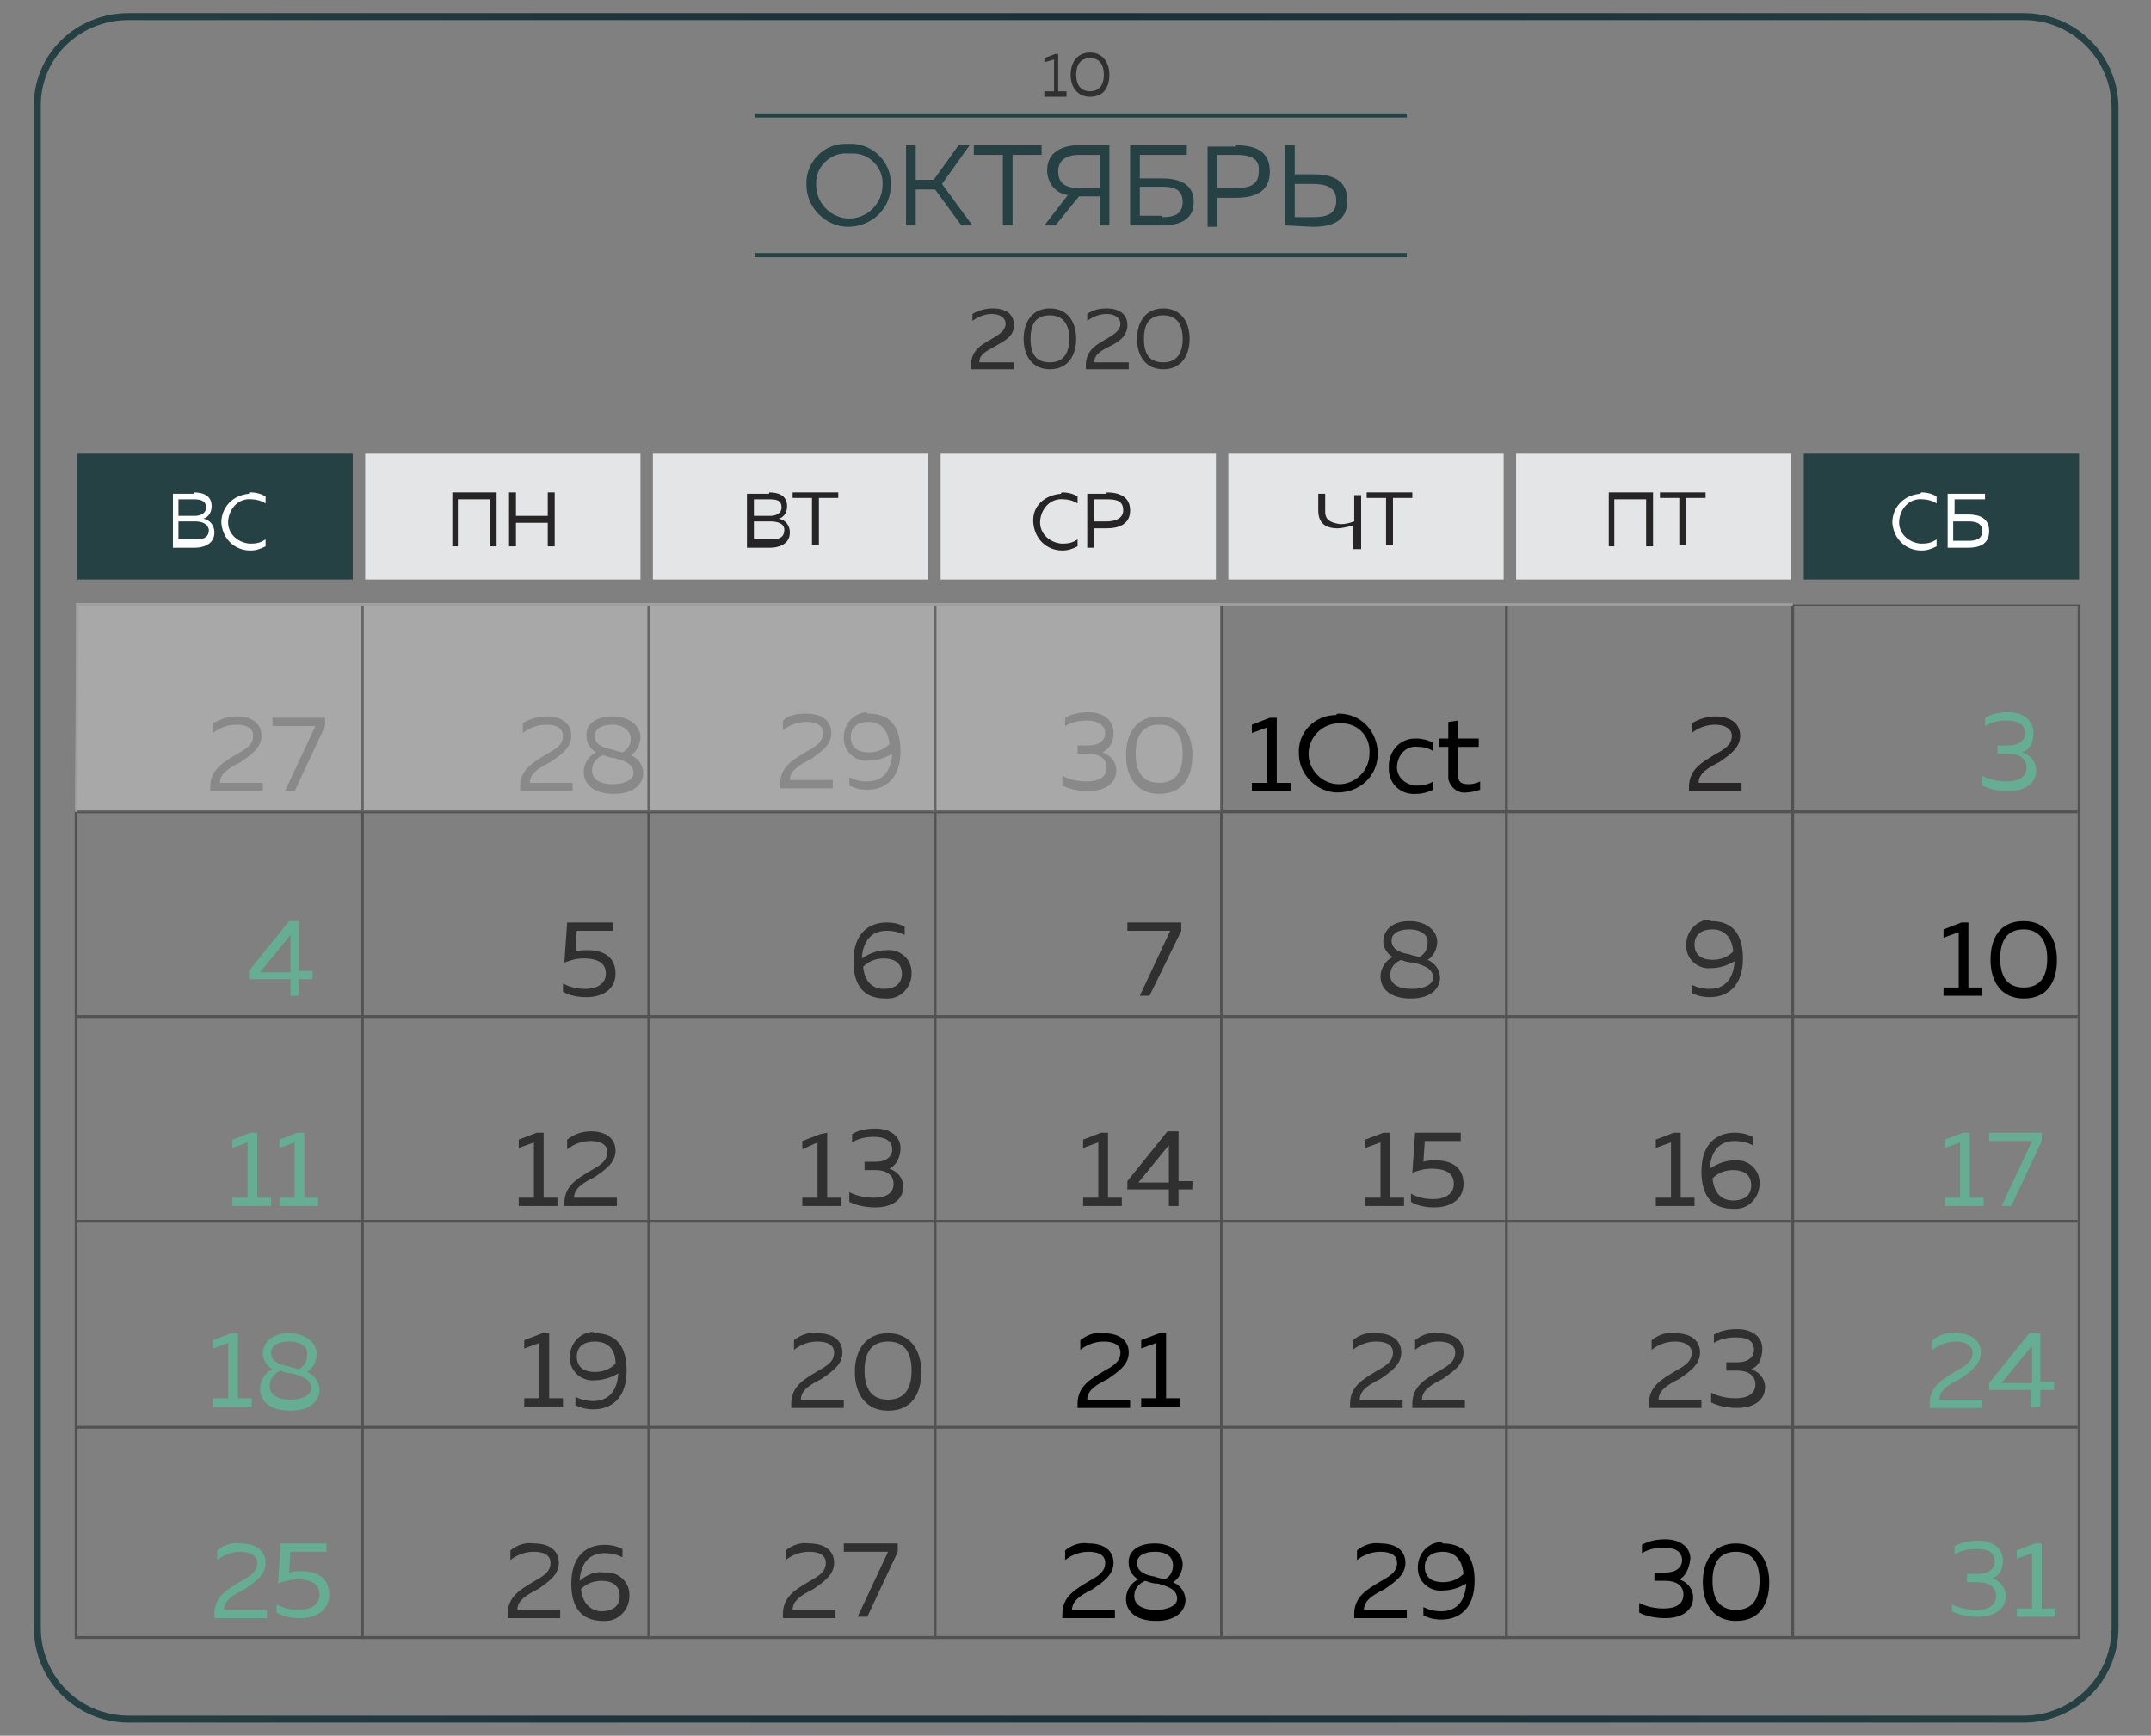 <?xml version="1.0" encoding="UTF-8"?> <!-- Generator: Adobe Illustrator 21.1.0, SVG Export Plug-In . SVG Version: 6.00 Build 0) --> <svg xmlns="http://www.w3.org/2000/svg" xmlns:xlink="http://www.w3.org/1999/xlink" id="Слой_1" x="0px" y="0px" viewBox="0 0 155.5 125.5" style="enable-background:new 0 0 155.5 125.5;" xml:space="preserve"><rect x="0" y="0" width="155.5" height="125.5" fill="#808080" stroke="none"/> <style type="text/css"> .st0{fill:none;} .st1{fill:#254143;} .st2{fill:#303030;} .st3{opacity:0.4;fill:#E4E5E7;enable-background:new ;} .st4{fill:#65AD93;} .st5{fill:#898989;} .st6{fill:#262425;} .st7{opacity:0.5;} .st8{fill:#E4E5E7;} .st9{fill:#FFFFFF;} .st10{fill:none;stroke:url(#SVGID_1_);stroke-width:0.5;stroke-miterlimit:10;} .st11{fill:none;stroke:#9F9FA0;stroke-width:0.17;stroke-miterlimit:10;} </style> <title>Календарь Астрахань месяцы</title> <path class="st0" d="M9.3,1.2h137c3.7,0,6.6,3,6.6,6.6v109.9c0,3.7-3,6.6-6.6,6.6H9.3c-3.7,0-6.6-3-6.6-6.6V7.8 C2.6,4.1,5.6,1.2,9.3,1.2z"></path> <path class="st0" d="M1.2,1.2H155c0.6,0,1.1,0.5,1.1,1.1v120.9c0,0.6-0.5,1.1-1.1,1.1H1.2c-0.6,0-1.1-0.5-1.1-1.1V2.3 C0,1.7,0.5,1.2,1.2,1.2z"></path> <g> <path class="st1" d="M61.3,10.4c1.6-0.1,3,1.1,3.1,2.7c0,0.1,0,0.2,0,0.3c0,1.7-1.4,3-3.1,3c-1.6,0-3-1.4-3-3c-0.1-1.6,1.2-3,2.8-3 C61.2,10.4,61.2,10.4,61.3,10.4z M61.3,11.1C60.1,11,59,12,59,13.2c0,0.1,0,0.2,0,0.2c0,1.3,1.1,2.4,2.4,2.4c1.3,0,2.4-1.1,2.4-2.4 c0.1-1.2-0.9-2.3-2.1-2.3C61.5,11.1,61.4,11.1,61.3,11.1z"></path> <path class="st1" d="M65.5,16.3v-5.8h0.7V13h1.3l1.8-2.5h0.8l-2,2.8l2.2,3h-0.8l-1.9-2.6h-1.4v2.6H65.5z"></path> <path class="st1" d="M75.3,10.5v0.7h-2.1v5.1h-0.7v-5.1h-2.1v-0.7H75.3z"></path> <path class="st1" d="M75.5,16.3l1.7-2.2c-0.9-0.1-1.5-0.9-1.5-1.8c0-1.3,1.1-1.8,2.3-1.8h2.2v5.8h-0.7v-2.1H78l-1.7,2.1H75.5z M78,13.6h1.5v-2.4H78c-0.8,0-1.5,0.3-1.5,1.2S77.1,13.6,78,13.6L78,13.6z"></path> <path class="st1" d="M84,12.9c1.1,0,2.3,0.3,2.3,1.7s-1.2,1.7-2.3,1.7h-2.3v-5.8h4.1v0.7h-3.4v1.7L84,12.9z M84,15.7 c0.7,0,1.5-0.1,1.5-1.1c0-1-0.8-1.1-1.5-1.1h-1.6v2.1H84z"></path> <path class="st1" d="M89.3,10.5c1.4,0,2.5,0.4,2.5,1.9s-1.1,1.9-2.5,1.9H88v2.1h-0.7v-5.8H89.3z M89.4,11.2H88v2.4h1.3 c1,0,1.7-0.2,1.7-1.2C91.1,11.4,90.3,11.2,89.4,11.2L89.4,11.2z"></path> <path class="st1" d="M92.9,16.3v-5.8h0.7v2.1h1.3c1.4,0,2.5,0.4,2.5,1.9s-1.1,1.9-2.5,1.9L92.9,16.3z M93.6,15.7h1.3 c1,0,1.7-0.2,1.7-1.2c0-1-0.8-1.2-1.7-1.2h-1.3L93.6,15.7z"></path> </g> <g id="_Группа_"> <g> <path class="st2" d="M71.8,22.3c0.9,0,1.5,0.4,1.5,1.2S72.7,24.6,72,25s-1.2,0.6-1.2,1.2l2.5,0v0.5h-3.1v-0.3 c0-1.1,0.8-1.5,1.5-1.9c0.5-0.3,1-0.6,1-1.1c0-0.4-0.4-0.7-1-0.7c-0.5,0-1,0.2-1.4,0.5v-0.5C70.8,22.4,71.3,22.3,71.8,22.3z"></path> <path class="st2" d="M75.9,22.3c1.3,0,1.9,1,1.9,2.2s-0.6,2.2-1.9,2.2c-1.3,0-1.9-1-1.9-2.2S74.6,22.3,75.9,22.3z M75.9,22.8 c-1,0-1.4,0.6-1.4,1.7s0.4,1.7,1.4,1.7c1,0,1.4-0.7,1.4-1.7S76.9,22.8,75.9,22.8L75.9,22.8z"></path> <path class="st2" d="M80,22.3c0.9,0,1.5,0.4,1.5,1.2s-0.6,1.2-1.2,1.5s-1.2,0.6-1.2,1.2l2.5,0v0.5h-3.1v-0.3 c0-1.1,0.8-1.5,1.5-1.9c0.5-0.3,1-0.6,1-1.1c0-0.4-0.4-0.7-1-0.7c-0.5,0-1,0.2-1.4,0.5v-0.5C79,22.4,79.5,22.3,80,22.3z"></path> <path class="st2" d="M84.1,22.3c1.3,0,1.9,1,1.9,2.2s-0.6,2.2-1.9,2.2c-1.3,0-1.9-1-1.9-2.2S82.8,22.3,84.1,22.3z M84.1,22.8 c-1,0-1.4,0.6-1.4,1.7s0.4,1.7,1.4,1.7c1,0,1.4-0.7,1.4-1.7S85.1,22.8,84.1,22.8L84.1,22.8z"></path> </g> </g> <g id="_Группа_2"> <g> <path class="st2" d="M76.5,3.9v2.7h0.6V7h-1.6V6.6h0.7V4.3l-0.7,0.2V4.2l0.8-0.3H76.5z"></path> <path class="st2" d="M78.8,3.8c0.9,0,1.4,0.7,1.4,1.6S79.8,7,78.8,7c-0.9,0-1.4-0.7-1.4-1.6S77.9,3.8,78.8,3.8z M78.8,4.2 c-0.7,0-1,0.5-1,1.2s0.3,1.2,1,1.2c0.7,0,1-0.5,1-1.2S79.5,4.2,78.8,4.2z"></path> </g> </g> <rect x="54.6" y="18.3" class="st1" width="47.1" height="0.3"></rect> <rect x="54.6" y="8.2" class="st1" width="47.1" height="0.3"></rect> <rect x="5.5" y="43.6" class="st3" width="82.8" height="15.1"></rect> <g> <path class="st4" d="M146.2,54.4c0.6,0.2,1,0.7,1,1.3c0,1-0.9,1.5-2,1.5c-0.6,0-1.3-0.1-1.9-0.4v-0.7c0.6,0.3,1.2,0.4,1.8,0.4 c0.8,0,1.4-0.3,1.4-1c0-0.7-0.6-1-1.3-1h-0.8v-0.6l0.8,0c0.8,0,1.2-0.4,1.2-0.9c0-0.5-0.4-0.9-1.3-0.9c-0.6,0-1.1,0.1-1.6,0.4v-0.6 c0.5-0.3,1.1-0.4,1.7-0.4c1.1,0,1.8,0.6,1.8,1.5C147,53.8,146.7,54.2,146.2,54.4z"></path> </g> <g> <path class="st4" d="M21.6,66.7v3.5h1v0.6h-1V72H21v-1.2h-3v-0.6l2.9-3.6H21.6z M21,67.6l-2.2,2.7H21V67.6z"></path> </g> <g> <path class="st2" d="M44.3,66.7v0.6h-2.6l-0.1,1.5c0.3-0.1,0.6-0.1,0.9-0.1c1,0,2,0.4,2,1.7c0,1.1-0.9,1.7-2.1,1.7 c-0.6,0-1.2-0.1-1.7-0.4v-0.6c0.5,0.3,1.1,0.4,1.6,0.4c0.9,0,1.5-0.4,1.5-1.1c0-0.9-0.8-1.1-1.6-1.1c-0.5,0-0.9,0.1-1.4,0.3 l0.2-2.9L44.3,66.7z"></path> </g> <g> <path class="st2" d="M64.1,68.7c0.9-0.1,1.8,0.6,1.8,1.6c0,0,0,0.1,0,0.1c0,1-0.8,1.8-1.7,1.8c-0.1,0-0.1,0-0.2,0 c-1.6,0-2.3-1-2.3-2.7c0-2,1.1-2.8,2.4-2.8c0.5,0,0.9,0.1,1.3,0.3v0.6c-0.4-0.2-0.8-0.3-1.3-0.3c-0.9,0-1.7,0.5-1.8,2 C62.9,68.9,63.5,68.7,64.1,68.7z M63.9,71.5c0.7,0,1.3-0.3,1.3-1.1c0-0.8-0.6-1.1-1.3-1.1c-0.6,0-1.1,0.2-1.5,0.6 C62.5,71,63.1,71.5,63.9,71.5L63.9,71.5z"></path> </g> <g> <path class="st2" d="M85.4,66.7v0.6L83.1,72h-0.7l2.2-4.7h-3.1v-0.6L85.4,66.7z"></path> </g> <g> <path class="st2" d="M101.9,66.6c1.2,0,2,0.7,2,1.5c0,0.5-0.3,1.1-0.7,1.3c0.5,0.2,0.9,0.7,0.9,1.3c0,0.7-0.6,1.5-2.1,1.5 c-1.5,0-2.2-0.7-2.2-1.6c0-0.6,0.4-1.2,0.9-1.4c-0.4-0.2-0.7-0.7-0.7-1.1C100,67.3,100.6,66.6,101.9,66.6z M101.3,69.4 c-0.5,0.2-0.8,0.6-0.8,1.1c0,0.6,0.5,1,1.6,1c0.8,0,1.5-0.3,1.5-0.8c0-0.7-0.7-0.9-1.4-1.1C101.8,69.6,101.5,69.5,101.3,69.4 L101.3,69.4z M101.9,67.2c-0.8,0-1.3,0.3-1.3,0.8c0,0.7,0.7,0.9,1.3,1c0.2,0.1,0.4,0.1,0.7,0.2c0.4-0.2,0.6-0.6,0.6-1 C103.3,67.7,102.8,67.2,101.9,67.2L101.9,67.2z"></path> </g> <g> <path class="st2" d="M123.7,66.6c1.6,0,2.3,1,2.3,2.7c0,2-1.1,2.8-2.4,2.8c-0.5,0-0.9-0.1-1.3-0.3v-0.6c0.4,0.2,0.8,0.3,1.3,0.3 c0.9,0,1.7-0.5,1.8-2c-0.5,0.3-1.1,0.5-1.7,0.5c-0.9,0.1-1.8-0.6-1.8-1.6c0,0,0-0.1,0-0.1c0-1,0.8-1.8,1.7-1.8 C123.6,66.6,123.7,66.6,123.7,66.6z M122.5,68.3c0,0.8,0.6,1.1,1.3,1.1c0.6,0,1.1-0.2,1.5-0.6c-0.1-1.1-0.7-1.6-1.5-1.6 C123.1,67.2,122.5,67.5,122.5,68.3L122.5,68.3z"></path> </g> <g> <path class="st5" d="M39.5,51.8c1.1,0,1.8,0.5,1.8,1.4s-0.8,1.4-1.5,1.9c-0.8,0.4-1.5,0.8-1.5,1.5l3.1,0v0.6h-3.8v-0.3 c0-1.3,1-1.8,1.8-2.3c0.7-0.4,1.3-0.7,1.3-1.4c0-0.5-0.4-0.8-1.2-0.8c-0.6,0-1.2,0.2-1.7,0.6v-0.7C38.2,52,38.9,51.8,39.5,51.8z"></path> <path class="st5" d="M44.3,51.8c1.2,0,2,0.7,2,1.5c0,0.5-0.3,1.1-0.7,1.3c0.5,0.2,0.9,0.7,0.9,1.3c0,0.7-0.6,1.5-2.1,1.5 c-1.5,0-2.2-0.7-2.2-1.6c0-0.6,0.4-1.2,0.9-1.4c-0.4-0.2-0.7-0.7-0.7-1.1C42.3,52.5,42.9,51.8,44.3,51.8z M43.6,54.6 c-0.5,0.2-0.8,0.6-0.8,1.1c0,0.6,0.5,1,1.5,1c0.8,0,1.5-0.3,1.5-0.8c0-0.7-0.7-0.9-1.4-1.1C44.1,54.8,43.9,54.7,43.6,54.6 L43.6,54.6z M44.3,52.4c-0.8,0-1.3,0.3-1.3,0.8c0,0.7,0.7,0.9,1.3,1c0.2,0.1,0.4,0.1,0.7,0.2c0.4-0.2,0.6-0.6,0.6-1 C45.6,52.9,45.1,52.4,44.3,52.4L44.3,52.4z"></path> </g> <g> <path class="st5" d="M58.3,51.6c1.1,0,1.8,0.5,1.8,1.4s-0.8,1.4-1.5,1.9c-0.8,0.4-1.5,0.8-1.5,1.5l3.1,0V57h-3.8v-0.3 c0-1.3,1-1.8,1.8-2.3c0.7-0.4,1.3-0.7,1.3-1.4c0-0.5-0.4-0.8-1.2-0.8c-0.6,0-1.2,0.2-1.7,0.6v-0.7C57,51.7,57.6,51.6,58.3,51.6z"></path> <path class="st5" d="M62.8,51.6c1.6,0,2.3,1,2.3,2.7c0,2-1.1,2.8-2.4,2.8c-0.5,0-0.9-0.1-1.3-0.3v-0.6c0.4,0.2,0.8,0.3,1.3,0.3 c0.9,0,1.7-0.5,1.8-2c-0.5,0.3-1.1,0.5-1.7,0.5c-0.9,0.1-1.8-0.6-1.8-1.6c0,0,0-0.1,0-0.1c0-1,0.8-1.8,1.7-1.8 C62.6,51.5,62.7,51.6,62.8,51.6z M61.5,53.3c0,0.8,0.6,1.1,1.3,1.1c0.6,0,1.1-0.2,1.5-0.6c-0.1-1.1-0.7-1.6-1.5-1.6 C62.1,52.2,61.5,52.5,61.5,53.3z"></path> </g> <g> <path class="st5" d="M79.7,54.4c0.6,0.2,1,0.7,1,1.3c0,1-0.9,1.5-2,1.5c-0.6,0-1.3-0.1-1.9-0.4v-0.7c0.6,0.3,1.2,0.4,1.8,0.4 c0.8,0,1.4-0.3,1.4-1c0-0.7-0.6-1-1.3-1h-0.8v-0.6l0.8,0c0.8,0,1.2-0.4,1.2-0.9c0-0.5-0.5-0.9-1.3-0.9c-0.6,0-1.1,0.1-1.6,0.4v-0.6 c0.5-0.3,1.1-0.4,1.7-0.4c1.1,0,1.8,0.6,1.8,1.5C80.5,53.8,80.1,54.2,79.7,54.4z"></path> <path class="st5" d="M83.8,51.8c1.6,0,2.4,1.2,2.4,2.8s-0.7,2.8-2.4,2.8c-1.6,0-2.4-1.2-2.4-2.8S82.2,51.8,83.8,51.8z M83.8,52.4 c-1.2,0-1.7,0.8-1.7,2.1s0.5,2.1,1.7,2.1c1.2,0,1.7-0.8,1.7-2.1S85,52.4,83.8,52.4z"></path> </g> <g> <path d="M92.3,51.9v4.7h1v0.6h-2.8v-0.6h1.1v-4L90.5,53v-0.6l1.3-0.5L92.3,51.9z"></path> <path d="M96.8,51.6c1.6,0,2.8,1.3,2.8,2.9c0,1.6-1.3,2.8-2.9,2.8c-1.5,0-2.8-1.3-2.8-2.8c-0.1-1.5,1.1-2.8,2.7-2.8 C96.6,51.6,96.7,51.6,96.8,51.6z M96.8,52.3c-1.2,0-2.2,1-2.2,2.2c0,1.2,1,2.2,2.2,2.2c1.2,0,2.2-1,2.2-2.2c0.1-1.2-0.8-2.2-2-2.2 C96.9,52.3,96.8,52.3,96.8,52.3z"></path> <path d="M102.4,53.4c0.4,0,0.8,0.1,1.2,0.3v0.6c-0.3-0.2-0.7-0.3-1.1-0.3c-0.8-0.1-1.4,0.5-1.5,1.3s0.5,1.4,1.3,1.5 c0.1,0,0.1,0,0.2,0c0.4,0,0.8-0.1,1.1-0.3v0.6c-0.4,0.2-0.8,0.3-1.2,0.3c-1.1,0.1-2-0.7-2-1.8c0-0.1,0-0.1,0-0.2c0-1.1,0.8-2,1.9-2 C102.3,53.4,102.3,53.4,102.4,53.4z"></path> <path d="M105.4,52.1v1.3h1.5V54h-1.5V56c0,0.6,0.3,0.7,0.8,0.7c0.3,0,0.6-0.1,0.8-0.2v0.6c-0.3,0.1-0.7,0.2-1,0.2 c-0.6,0.1-1.2-0.4-1.3-1c0-0.1,0-0.1,0-0.2V54H104v-0.6h0.7v-1.2L105.4,52.1z"></path> </g> <g> <path class="st6" d="M124,51.8c1.1,0,1.8,0.5,1.8,1.4s-0.8,1.4-1.5,1.9c-0.8,0.4-1.5,0.8-1.5,1.5l3.1,0v0.6h-3.8v-0.3 c0-1.3,1-1.8,1.8-2.3c0.7-0.4,1.3-0.7,1.3-1.4c0-0.5-0.5-0.8-1.2-0.8c-0.6,0-1.2,0.2-1.7,0.6v-0.7C122.8,52,123.4,51.8,124,51.8z"></path> </g> <g> <path d="M142.3,66.7v4.7h1V72h-2.8v-0.6h1.1v-4l-1.1,0.4v-0.6l1.3-0.5L142.3,66.7z"></path> <path d="M146.3,66.6c1.6,0,2.4,1.2,2.4,2.8s-0.7,2.8-2.4,2.8c-1.6,0-2.4-1.2-2.4-2.8S144.6,66.6,146.3,66.6z M146.3,67.2 c-1.2,0-1.7,0.8-1.7,2.1s0.5,2.1,1.7,2.1c1.2,0,1.7-0.8,1.7-2.1S147.4,67.2,146.3,67.2L146.3,67.2z"></path> </g> <g id="_Группа_14"> <g> <path class="st4" d="M18.6,81.9v4.7h1v0.6h-2.8v-0.6h1.1v-4l-1.1,0.4v-0.6l1.3-0.5L18.6,81.9z"></path> <path class="st4" d="M22,81.9v4.7h1v0.6h-2.8v-0.6h1.1v-4l-1.1,0.4v-0.6l1.3-0.5L22,81.9z"></path> </g> </g> <g id="_Группа_15"> <g> <path class="st2" d="M39.3,81.9v4.7h1v0.6h-2.8v-0.6h1.1v-4l-1.1,0.4v-0.6l1.3-0.5L39.3,81.9z"></path> <path class="st2" d="M42.7,81.8c1.1,0,1.8,0.5,1.8,1.4s-0.8,1.4-1.5,1.9c-0.8,0.4-1.5,0.8-1.5,1.5l3.1,0v0.6h-3.8V87 c0-1.3,1-1.8,1.8-2.3c0.7-0.4,1.3-0.7,1.3-1.4c0-0.5-0.4-0.8-1.2-0.8c-0.6,0-1.2,0.2-1.7,0.6v-0.7C41.5,82,42.1,81.8,42.7,81.8z"></path> </g> </g> <g> <path class="st2" d="M59.8,81.9v4.7h1v0.6H58v-0.6h1.1v-4L58,83.1v-0.6l1.3-0.5L59.8,81.9z"></path> <path class="st2" d="M64.3,84.5c0.6,0.2,1,0.7,1,1.3c0,1-0.9,1.5-2,1.5c-0.6,0-1.3-0.1-1.9-0.4v-0.7c0.6,0.3,1.2,0.4,1.8,0.4 c0.8,0,1.4-0.3,1.4-1c0-0.7-0.6-1-1.3-1h-0.8v-0.6l0.8,0c0.8,0,1.2-0.4,1.2-0.9c0-0.6-0.5-0.9-1.3-0.9c-0.6,0-1.1,0.1-1.6,0.4v-0.6 c0.5-0.3,1.1-0.4,1.7-0.4c1.1,0,1.8,0.6,1.8,1.4C65.1,83.8,64.7,84.3,64.3,84.5z"></path> </g> <g> <path class="st2" d="M80.1,81.9v4.7h1v0.6h-2.8v-0.6h1.1v-4l-1.1,0.4v-0.6l1.3-0.5L80.1,81.9z"></path> <path class="st2" d="M85.2,81.9v3.5h1v0.6h-1v1.2h-0.7v-1.2h-3v-0.6l2.9-3.6H85.2z M84.5,82.8l-2.2,2.7h2.2L84.5,82.8z"></path> </g> <g id="_Группа_18"> <g> <path class="st2" d="M100.5,81.9v4.7h1v0.6h-2.8v-0.6h1.1v-4l-1.1,0.4v-0.6l1.3-0.5L100.5,81.9z"></path> <path class="st2" d="M105.6,81.9v0.6H103l-0.1,1.5c0.3-0.1,0.6-0.1,0.9-0.1c1,0,2,0.4,2,1.7c0,1.1-0.9,1.7-2.1,1.7 c-0.6,0-1.2-0.1-1.7-0.4v-0.6c0.5,0.3,1.1,0.4,1.6,0.4c0.9,0,1.5-0.4,1.5-1.1c0-0.9-0.8-1.1-1.6-1.1c-0.5,0-0.9,0.1-1.4,0.3 l0.2-2.9L105.6,81.9z"></path> </g> </g> <g> <path class="st2" d="M121.5,81.9v4.7h1v0.6h-2.8v-0.6h1.1v-4l-1.1,0.4v-0.6l1.3-0.5L121.5,81.9z"></path> <path class="st2" d="M125.4,83.9c0.9-0.1,1.8,0.6,1.8,1.6c0,0,0,0.1,0,0.1c0,1-0.8,1.8-1.7,1.8c-0.1,0-0.1,0-0.2,0 c-1.6,0-2.3-1-2.3-2.7c0-2,1.1-2.8,2.4-2.8c0.5,0,0.9,0.1,1.3,0.3v0.6c-0.4-0.2-0.8-0.3-1.3-0.3c-0.9,0-1.7,0.5-1.8,2 C124.2,84.1,124.8,83.9,125.4,83.9z M125.3,86.8c0.7,0,1.3-0.3,1.3-1.1c0-0.8-0.6-1.1-1.3-1.1c-0.6,0-1.1,0.2-1.5,0.6 C123.9,86.2,124.4,86.8,125.3,86.8L125.3,86.8z"></path> </g> <g> <path class="st4" d="M142.4,81.9v4.7h1v0.6h-2.8v-0.6h1.1v-4l-1.1,0.4v-0.6l1.3-0.5L142.4,81.9z"></path> <path class="st4" d="M147.6,81.9v0.6l-2.2,4.7h-0.7l2.2-4.7h-3.1v-0.6L147.6,81.9z"></path> </g> <g> <path class="st4" d="M17.2,96.4v4.7h1v0.6h-2.8v-0.6h1.1v-4l-1.1,0.4v-0.6l1.3-0.5H17.2z"></path> <path class="st4" d="M20.9,96.4c1.2,0,2,0.7,2,1.5c0,0.5-0.3,1.1-0.7,1.3c0.5,0.2,0.9,0.7,0.9,1.3c0,0.7-0.6,1.5-2.1,1.5 c-1.5,0-2.2-0.7-2.2-1.6c0-0.6,0.4-1.2,0.9-1.4c-0.4-0.2-0.7-0.7-0.7-1.1C19,97.1,19.6,96.4,20.9,96.4z M20.3,99.1 c-0.5,0.2-0.8,0.6-0.8,1.1c0,0.6,0.5,1,1.5,1c0.8,0,1.5-0.3,1.5-0.8c0-0.7-0.7-0.9-1.4-1.1C20.8,99.3,20.5,99.2,20.3,99.1 L20.3,99.1z M20.9,97c-0.8,0-1.3,0.3-1.3,0.8c0,0.7,0.7,0.9,1.3,1c0.2,0.1,0.4,0.1,0.7,0.2c0.4-0.2,0.6-0.6,0.6-1 C22.3,97.4,21.8,97,20.9,97L20.9,97z"></path> </g> <g> <path class="st2" d="M39.7,96.4v4.7h1v0.6h-2.8v-0.6H39v-4l-1.1,0.4v-0.6l1.3-0.5H39.7z"></path> <path class="st2" d="M43,96.4c1.6,0,2.3,1,2.3,2.7c0,2-1.1,2.8-2.4,2.8c-0.5,0-0.9-0.1-1.3-0.3v-0.6c0.4,0.2,0.8,0.3,1.3,0.3 c0.9,0,1.7-0.5,1.8-2c-0.5,0.3-1.1,0.5-1.7,0.5c-0.9,0.1-1.8-0.6-1.8-1.6c0,0,0-0.1,0-0.1c0-1,0.8-1.8,1.7-1.8 C42.8,96.3,42.9,96.3,43,96.4z M41.7,98.1c0,0.8,0.6,1.1,1.3,1.1c0.6,0,1.1-0.2,1.5-0.6C44.5,97.5,43.9,97,43,97 C42.3,97,41.7,97.3,41.7,98.1z"></path> </g> <g id="_Группа_21"> <g> <path class="st2" d="M59.1,96.4c1.1,0,1.8,0.5,1.8,1.4s-0.8,1.4-1.5,1.9c-0.8,0.4-1.5,0.8-1.5,1.5l3.1,0v0.6h-3.8v-0.3 c0-1.3,1-1.8,1.8-2.3c0.7-0.4,1.3-0.7,1.3-1.4c0-0.5-0.4-0.8-1.2-0.8c-0.6,0-1.2,0.2-1.7,0.6v-0.7C57.9,96.5,58.5,96.3,59.1,96.4z "></path> <path class="st2" d="M64.2,96.4c1.6,0,2.4,1.2,2.4,2.8s-0.7,2.8-2.4,2.8c-1.6,0-2.4-1.2-2.4-2.8S62.6,96.4,64.2,96.4z M64.2,97 c-1.2,0-1.7,0.8-1.7,2.1s0.5,2.1,1.7,2.1c1.2,0,1.7-0.8,1.7-2.1S65.4,97,64.2,97z"></path> </g> </g> <g id="_Группа_22"> <g> <path d="M79.8,96.4c1.1,0,1.8,0.5,1.8,1.4s-0.8,1.4-1.5,1.9c-0.8,0.4-1.5,0.8-1.5,1.5l3.1,0v0.6h-3.8v-0.3c0-1.3,1-1.8,1.8-2.3 c0.7-0.4,1.3-0.7,1.3-1.4c0-0.5-0.4-0.8-1.2-0.8c-0.6,0-1.2,0.2-1.7,0.6v-0.7C78.6,96.5,79.2,96.3,79.8,96.4z"></path> <path d="M84.3,96.4v4.7h1v0.6h-2.8v-0.6h1.1v-4l-1.1,0.4v-0.6l1.3-0.5H84.3z"></path> </g> </g> <g id="_Группа_23"> <g> <path d="M78.7,111.6c1.1,0,1.8,0.5,1.8,1.4s-0.8,1.4-1.5,1.9c-0.8,0.4-1.5,0.8-1.5,1.5l3.1,0v0.6h-3.8v-0.3c0-1.3,1-1.8,1.8-2.3 c0.7-0.4,1.3-0.7,1.3-1.4c0-0.5-0.4-0.8-1.2-0.8c-0.6,0-1.2,0.2-1.7,0.6v-0.7C77.5,111.7,78.1,111.5,78.7,111.6z"></path> <path d="M83.5,111.6c1.2,0,2,0.7,2,1.5c0,0.5-0.3,1.1-0.7,1.3c0.5,0.2,0.9,0.7,0.9,1.3c0,0.7-0.6,1.5-2.1,1.5 c-1.5,0-2.2-0.7-2.2-1.6c0-0.6,0.4-1.2,0.9-1.4c-0.4-0.2-0.7-0.7-0.7-1.1C81.5,112.3,82.1,111.6,83.5,111.6z M82.8,114.3 c-0.5,0.2-0.8,0.6-0.8,1.1c0,0.6,0.5,1,1.6,1c0.8,0,1.5-0.3,1.5-0.8c0-0.7-0.7-0.9-1.4-1.1C83.3,114.5,83.1,114.4,82.8,114.3z M83.5,112.2c-0.8,0-1.3,0.3-1.3,0.8c0,0.7,0.7,0.9,1.3,1c0.2,0.1,0.4,0.1,0.7,0.2c0.4-0.2,0.6-0.6,0.6-1 C84.8,112.6,84.4,112.2,83.5,112.2L83.5,112.2z"></path> </g> </g> <g id="_Группа_24"> <g> <path class="st2" d="M99.5,96.4c1.1,0,1.8,0.5,1.8,1.4s-0.8,1.4-1.5,1.9c-0.8,0.4-1.5,0.8-1.5,1.5l3.1,0v0.6h-3.8v-0.3 c0-1.3,1-1.8,1.8-2.3c0.7-0.4,1.3-0.7,1.3-1.4c0-0.5-0.4-0.8-1.2-0.8c-0.6,0-1.2,0.2-1.7,0.6v-0.7C98.3,96.5,98.9,96.3,99.5,96.4z "></path> <path class="st2" d="M104,96.4c1.1,0,1.8,0.5,1.8,1.4s-0.8,1.4-1.5,1.9c-0.8,0.4-1.5,0.8-1.5,1.5l3.1,0v0.6h-3.8v-0.3 c0-1.3,1-1.8,1.8-2.3c0.7-0.4,1.3-0.7,1.3-1.4c0-0.5-0.4-0.8-1.2-0.8c-0.6,0-1.2,0.2-1.7,0.6v-0.7C102.8,96.5,103.4,96.3,104,96.4 z"></path> </g> </g> <g> <path class="st2" d="M121.1,96.4c1.1,0,1.8,0.5,1.8,1.4s-0.8,1.4-1.5,1.9c-0.8,0.4-1.5,0.8-1.5,1.5l3.1,0v0.6h-3.8v-0.3 c0-1.3,1-1.8,1.8-2.3c0.7-0.4,1.3-0.7,1.3-1.4c0-0.5-0.5-0.8-1.2-0.8c-0.6,0-1.2,0.2-1.7,0.6v-0.7 C119.9,96.5,120.5,96.3,121.1,96.4z"></path> <path class="st2" d="M126.6,99c0.6,0.2,1,0.7,1,1.3c0,1-0.9,1.5-2,1.5c-0.6,0-1.3-0.1-1.9-0.4v-0.7c0.6,0.3,1.2,0.4,1.8,0.4 c0.8,0,1.4-0.3,1.4-1c0-0.7-0.6-1-1.3-1h-0.8v-0.6l0.8,0c0.8,0,1.2-0.4,1.2-0.9c0-0.6-0.4-0.9-1.3-0.9c-0.6,0-1.1,0.1-1.6,0.4v-0.6 c0.5-0.3,1.1-0.4,1.7-0.4c1.1,0,1.8,0.6,1.8,1.4C127.4,98.3,127.1,98.8,126.6,99z"></path> </g> <g> <path class="st4" d="M141.4,96.4c1.1,0,1.8,0.5,1.8,1.4s-0.8,1.4-1.5,1.9c-0.8,0.4-1.5,0.8-1.5,1.5l3.1,0v0.6h-3.8v-0.3 c0-1.3,1-1.8,1.8-2.3c0.7-0.4,1.3-0.7,1.3-1.4c0-0.5-0.5-0.8-1.2-0.8c-0.6,0-1.2,0.2-1.7,0.6v-0.7 C140.2,96.5,140.8,96.3,141.4,96.4z"></path> <path class="st4" d="M147.5,96.4v3.5h1v0.6h-1v1.2h-0.7v-1.2h-3V100l2.9-3.6L147.5,96.4z M146.9,97.3l-2.2,2.7h2.2V97.3z"></path> </g> <g id="_Группа_25"> <g> <path class="st2" d="M38.6,111.6c1.1,0,1.8,0.5,1.8,1.4s-0.8,1.4-1.5,1.9c-0.8,0.4-1.5,0.8-1.5,1.5l3.1,0v0.6h-3.8v-0.3 c0-1.3,1-1.8,1.8-2.3c0.7-0.4,1.3-0.7,1.3-1.4c0-0.5-0.4-0.8-1.2-0.8c-0.6,0-1.2,0.2-1.7,0.6v-0.7C37.4,111.7,38,111.5,38.6,111.6 z"></path> <path class="st2" d="M43.7,113.7c0.9-0.1,1.8,0.6,1.8,1.6c0,0,0,0.1,0,0.1c0,1-0.8,1.8-1.7,1.8c-0.1,0-0.1,0-0.2,0 c-1.6,0-2.3-1-2.3-2.7c0-2,1.1-2.8,2.4-2.8c0.5,0,0.9,0.1,1.3,0.3v0.6c-0.4-0.2-0.8-0.3-1.3-0.3c-0.9,0-1.7,0.5-1.8,2 C42.5,113.8,43.1,113.6,43.7,113.7z M43.5,116.5c0.7,0,1.3-0.3,1.3-1.1c0-0.8-0.6-1.1-1.3-1.1c-0.6,0-1.1,0.2-1.5,0.6 C42.1,115.9,42.7,116.5,43.5,116.5L43.5,116.5z"></path> </g> </g> <g id="_Группа_26"> <g> <path class="st2" d="M58.5,111.6c1.1,0,1.8,0.5,1.8,1.4s-0.8,1.4-1.5,1.9c-0.8,0.4-1.5,0.8-1.5,1.5l3.1,0v0.6h-3.8v-0.3 c0-1.3,1-1.8,1.8-2.3c0.7-0.4,1.3-0.7,1.3-1.4c0-0.5-0.4-0.8-1.2-0.8c-0.6,0-1.2,0.2-1.7,0.6v-0.7 C57.3,111.7,57.9,111.5,58.5,111.6z"></path> <path class="st2" d="M64.9,111.6v0.6l-2.2,4.7H62l2.2-4.7H61v-0.6L64.9,111.6z"></path> </g> </g> <g> <path class="st5" d="M17.1,51.8c1.1,0,1.8,0.5,1.8,1.4s-0.8,1.4-1.5,1.9c-0.8,0.4-1.5,0.8-1.5,1.5l3.1,0v0.6h-3.8v-0.3 c0-1.3,1-1.8,1.8-2.3c0.7-0.4,1.3-0.7,1.3-1.4c0-0.5-0.4-0.8-1.2-0.8c-0.6,0-1.2,0.2-1.7,0.6v-0.7C15.9,52,16.5,51.8,17.1,51.8z"></path> <path class="st5" d="M23.5,51.9v0.6l-2.2,4.7h-0.7l2.2-4.7h-3.1v-0.6L23.5,51.9z"></path> </g> <g> <path d="M99.8,111.6c1.1,0,1.8,0.5,1.8,1.4s-0.8,1.4-1.5,1.9c-0.8,0.4-1.5,0.8-1.5,1.5l3.1,0v0.6h-3.8v-0.3c0-1.3,1-1.8,1.8-2.3 c0.7-0.4,1.3-0.7,1.3-1.4c0-0.5-0.4-0.8-1.2-0.8c-0.6,0-1.2,0.2-1.7,0.6v-0.7C98.6,111.7,99.2,111.5,99.8,111.6z"></path> <path d="M104.3,111.6c1.6,0,2.3,1,2.3,2.7c0,2-1.1,2.8-2.4,2.8c-0.5,0-0.9-0.1-1.3-0.3v-0.6c0.4,0.2,0.8,0.3,1.3,0.3 c0.9,0,1.7-0.5,1.8-2c-0.5,0.3-1.1,0.5-1.7,0.5c-0.9,0.1-1.8-0.6-1.8-1.6c0,0,0-0.1,0-0.1c0-1,0.8-1.8,1.7-1.8 C104.2,111.5,104.2,111.5,104.3,111.6z M103,113.3c0,0.8,0.6,1.1,1.3,1.1c0.6,0,1.1-0.2,1.5-0.6c-0.1-1.1-0.7-1.6-1.5-1.6 C103.6,112.2,103,112.5,103,113.3L103,113.3z"></path> </g> <g> <path d="M121.4,114.2c0.6,0.2,1,0.7,1,1.3c0,1-0.9,1.5-2,1.5c-0.6,0-1.3-0.1-1.9-0.4v-0.7c0.6,0.3,1.2,0.4,1.8,0.4 c0.8,0,1.4-0.3,1.4-1c0-0.7-0.6-1-1.3-1h-0.8v-0.6l0.8,0c0.8,0,1.2-0.4,1.2-0.9c0-0.6-0.5-0.9-1.3-0.9c-0.6,0-1.1,0.1-1.6,0.4v-0.6 c0.5-0.3,1.1-0.4,1.7-0.4c1.1,0,1.8,0.6,1.8,1.4C122.1,113.5,121.8,114,121.4,114.2z"></path> <path d="M125.5,111.6c1.6,0,2.4,1.2,2.4,2.8s-0.7,2.8-2.4,2.8c-1.6,0-2.4-1.2-2.4-2.8S123.9,111.6,125.5,111.6z M125.5,112.2 c-1.2,0-1.7,0.8-1.7,2.1s0.5,2.1,1.7,2.1c1.2,0,1.7-0.8,1.7-2.1S126.7,112.2,125.5,112.2z"></path> </g> <g id="_Группа_29"> <g> <path class="st4" d="M17.4,111.6c1.1,0,1.8,0.5,1.8,1.4s-0.8,1.4-1.5,1.9c-0.8,0.4-1.5,0.8-1.5,1.5l3.1,0v0.6h-3.8v-0.3 c0-1.3,1-1.8,1.8-2.3c0.7-0.4,1.3-0.7,1.3-1.4c0-0.5-0.5-0.8-1.2-0.8c-0.6,0-1.2,0.2-1.7,0.6v-0.7 C16.2,111.7,16.8,111.5,17.4,111.6z"></path> <path class="st4" d="M23.6,111.6v0.6H21l-0.1,1.5c0.3-0.1,0.6-0.1,0.9-0.1c1,0,2,0.4,2,1.7c0,1.1-0.9,1.7-2.1,1.7 c-0.6,0-1.2-0.1-1.7-0.4v-0.6c0.5,0.3,1.1,0.4,1.6,0.4c0.9,0,1.5-0.4,1.5-1.1c0-0.9-0.8-1.1-1.6-1.1c-0.5,0-0.9,0.1-1.4,0.3 l0.2-2.9L23.6,111.6z"></path> </g> </g> <g class="st7"> <rect x="5.5" y="58.6" class="st6" width="144.7" height="0.2"></rect> <rect x="5.5" y="73.4" class="st6" width="144.7" height="0.2"></rect> <rect x="5.5" y="88.2" class="st6" width="144.7" height="0.2"></rect> <rect x="5.5" y="103.1" class="st6" width="144.7" height="0.2"></rect> <rect x="5.5" y="118.3" class="st6" width="144.7" height="0.2"></rect> <rect x="26.1" y="43.7" class="st6" width="0.2" height="74.8"></rect> <rect x="46.8" y="43.7" class="st6" width="0.2" height="74.8"></rect> <rect x="67.5" y="43.7" class="st6" width="0.2" height="74.8"></rect> <rect x="88.2" y="43.7" class="st6" width="0.2" height="74.8"></rect> <rect x="108.8" y="43.7" class="st6" width="0.2" height="74.8"></rect> <rect x="129.5" y="43.7" class="st6" width="0.2" height="74.8"></rect> <path class="st6" d="M26.3,118.5H5.4V58.6h124.1V43.7h20.9v74.8L26.3,118.5z M5.6,118.5h20.5v-0.2h124.1V43.8h-20.6v14.9H5.6 L5.6,118.5z"></path> </g> <rect x="5.6" y="32.8" class="st1" width="19.9" height="9.1"></rect> <rect x="130.4" y="32.8" class="st1" width="19.9" height="9.1"></rect> <rect x="26.4" y="32.8" class="st8" width="19.9" height="9.1"></rect> <rect x="47.2" y="32.8" class="st8" width="19.9" height="9.1"></rect> <rect x="68" y="32.8" class="st8" width="19.9" height="9.1"></rect> <rect x="88.8" y="32.8" class="st8" width="19.9" height="9.1"></rect> <rect x="109.6" y="32.8" class="st8" width="19.9" height="9.1"></rect> <g> <g id="_Группа_30"> <g> <path class="st9" d="M14,35.6c0.8,0,1.3,0.3,1.3,1c0,0.4-0.2,0.8-0.6,0.9c0.5,0.1,0.8,0.5,0.8,1c0,0.9-0.9,1.1-1.4,1.1h-1.6v-3.9 H14z M14,36.1h-1.1v1.2h1.2c0.4,0,0.8-0.2,0.8-0.6C14.9,36.2,14.5,36.1,14,36.1L14,36.1z M14.1,37.7h-1.2v1.3H14 c0.5,0,1.1,0,1.1-0.7C15,37.8,14.5,37.7,14.1,37.7L14.1,37.7z"></path> <path class="st9" d="M18.1,35.6c0.4,0,0.8,0.1,1.1,0.3v0.5c-0.3-0.2-0.7-0.3-1-0.3c-0.9-0.1-1.6,0.6-1.7,1.5 c-0.1,0.9,0.6,1.6,1.5,1.7c0.1,0,0.1,0,0.2,0c0.4,0,0.7-0.1,1-0.3v0.5c-0.4,0.2-0.7,0.3-1.1,0.3c-1.1,0-2-0.8-2.1-2 c0-1.1,0.8-2,2-2.1C18,35.6,18,35.6,18.1,35.6L18.1,35.6z"></path> </g> </g> <g> <path class="st6" d="M32.7,39.5v-3.9h3.2v3.9h-0.5v-3.4h-2.3v3.4L32.7,39.5z"></path> <path class="st6" d="M40.1,35.6v3.9h-0.5v-1.7h-2.3v1.7h-0.5v-3.9h0.5v1.7h2.3v-1.7H40.1z"></path> </g> <g> <g> <path class="st6" d="M55.6,35.6c0.8,0,1.3,0.3,1.3,1c0,0.4-0.2,0.8-0.6,0.9c0.5,0.1,0.8,0.5,0.8,1c0,0.9-0.9,1.1-1.4,1.1H54v-3.9 H55.6z M55.6,36.1h-1.1v1.2h1.2c0.4,0,0.8-0.2,0.8-0.6C56.5,36.2,56.2,36.1,55.6,36.1L55.6,36.1z M55.7,37.7h-1.2v1.3h1.1 c0.5,0,1.1,0,1.1-0.7C56.7,37.8,56.1,37.7,55.7,37.7L55.7,37.7z"></path> </g> <g> <path class="st6" d="M60.6,35.6v0.4h-1.4v3.4h-0.5v-3.4h-1.4v-0.4H60.6z"></path> </g> </g> <g> <path class="st6" d="M76.8,35.6c0.4,0,0.8,0.1,1.1,0.3v0.5c-0.3-0.2-0.7-0.3-1-0.3c-0.9-0.1-1.6,0.6-1.7,1.5 c-0.1,0.9,0.6,1.6,1.5,1.7c0.1,0,0.1,0,0.2,0c0.4,0,0.7-0.1,1-0.3v0.5c-0.4,0.2-0.7,0.3-1.1,0.3c-1.1,0-2-0.8-2.1-2s0.8-2,2-2.1 C76.7,35.6,76.8,35.6,76.8,35.6L76.8,35.6z"></path> <path class="st6" d="M80,35.6c0.9,0,1.7,0.3,1.7,1.3s-0.8,1.3-1.7,1.3h-0.9v1.4h-0.5v-3.9H80z M80,36.1h-0.9v1.6H80 c0.6,0,1.2-0.2,1.2-0.8C81.2,36.2,80.7,36.1,80,36.1z"></path> </g> <g> <path class="st6" d="M97.8,39.5V38c-0.4,0.1-0.8,0.2-1.1,0.2c-0.9,0-1.4-0.4-1.4-1.3v-1.2h0.5v1.3c0,0.6,0.4,0.8,1.1,0.9 c0.4,0,0.7-0.1,1-0.2v-1.9h0.5v3.9H97.8z"></path> <path class="st6" d="M102.1,35.6v0.4h-1.4v3.4h-0.5v-3.4h-1.4v-0.4H102.1z"></path> </g> <g id="_Группа_31"> <g> <path class="st6" d="M116.3,39.5v-3.9h3.2v3.9H119v-3.4h-2.3v3.4L116.3,39.5z"></path> <path class="st6" d="M123.3,35.6v0.4h-1.4v3.4h-0.5v-3.4h-1.4v-0.4H123.3z"></path> </g> </g> </g> <g> <path class="st9" d="M138.9,35.6c0.4,0,0.8,0.1,1.1,0.3v0.5c-0.3-0.2-0.7-0.3-1-0.3c-0.9-0.1-1.6,0.6-1.7,1.5s0.6,1.6,1.5,1.7 c0.1,0,0.1,0,0.2,0c0.4,0,0.7-0.1,1-0.3v0.5c-0.4,0.2-0.7,0.3-1.1,0.3c-1.1,0-2-0.8-2.1-2c0-1.1,0.8-2,2-2.1 C138.9,35.6,138.9,35.6,138.9,35.6L138.9,35.6z"></path> <path class="st9" d="M142.3,37.2c0.7,0,1.5,0.2,1.5,1.2s-0.8,1.2-1.5,1.2h-1.5v-3.9h2.7v0.4h-2.2v1.1H142.3z M142.3,39.1 c0.5,0,1-0.1,1-0.7c0-0.6-0.5-0.7-1-0.7h-1.1v1.4L142.3,39.1z"></path> </g> <g> <path class="st4" d="M144,114.1c0.6,0.2,1,0.7,1,1.3c0,1-0.9,1.5-2,1.5c-0.6,0-1.3-0.1-1.9-0.4V116c0.6,0.3,1.2,0.4,1.8,0.4 c0.8,0,1.4-0.3,1.4-1c0-0.7-0.6-1-1.3-1h-0.8v-0.6l0.8,0c0.8,0,1.2-0.4,1.2-0.9c0-0.6-0.4-0.9-1.3-0.9c-0.6,0-1.1,0.1-1.6,0.4v-0.6 c0.5-0.3,1.1-0.4,1.7-0.4c1.1,0,1.8,0.6,1.8,1.4C144.8,113.5,144.5,114,144,114.1z"></path> <path class="st4" d="M147.6,111.6v4.7h1v0.6h-2.8v-0.6h1.1v-4l-1.1,0.4v-0.6l1.3-0.5H147.6z"></path> </g> <linearGradient id="SVGID_1_" gradientUnits="userSpaceOnUse" x1="2.38" y1="425.151" x2="153.12" y2="425.151" gradientTransform="matrix(1 0 0 1 0 -362.412)"> <stop offset="0" style="stop-color:#254143"></stop> <stop offset="0.25" style="stop-color:#1E353C"></stop> <stop offset="0.5" style="stop-color:#1B313A"></stop> <stop offset="0.747" style="stop-color:#1E353C"></stop> <stop offset="0.993" style="stop-color:#254143"></stop> </linearGradient> <path class="st10" d="M9.3,1.2h137c3.7,0,6.6,3,6.6,6.6v109.9c0,3.7-3,6.6-6.6,6.6H9.3c-3.7,0-6.6-3-6.6-6.6V7.8 C2.6,4.1,5.6,1.2,9.3,1.2z"></path> <polyline class="st11" points="129.6,43.7 5.6,43.7 5.5,58.7 "></polyline> </svg> 